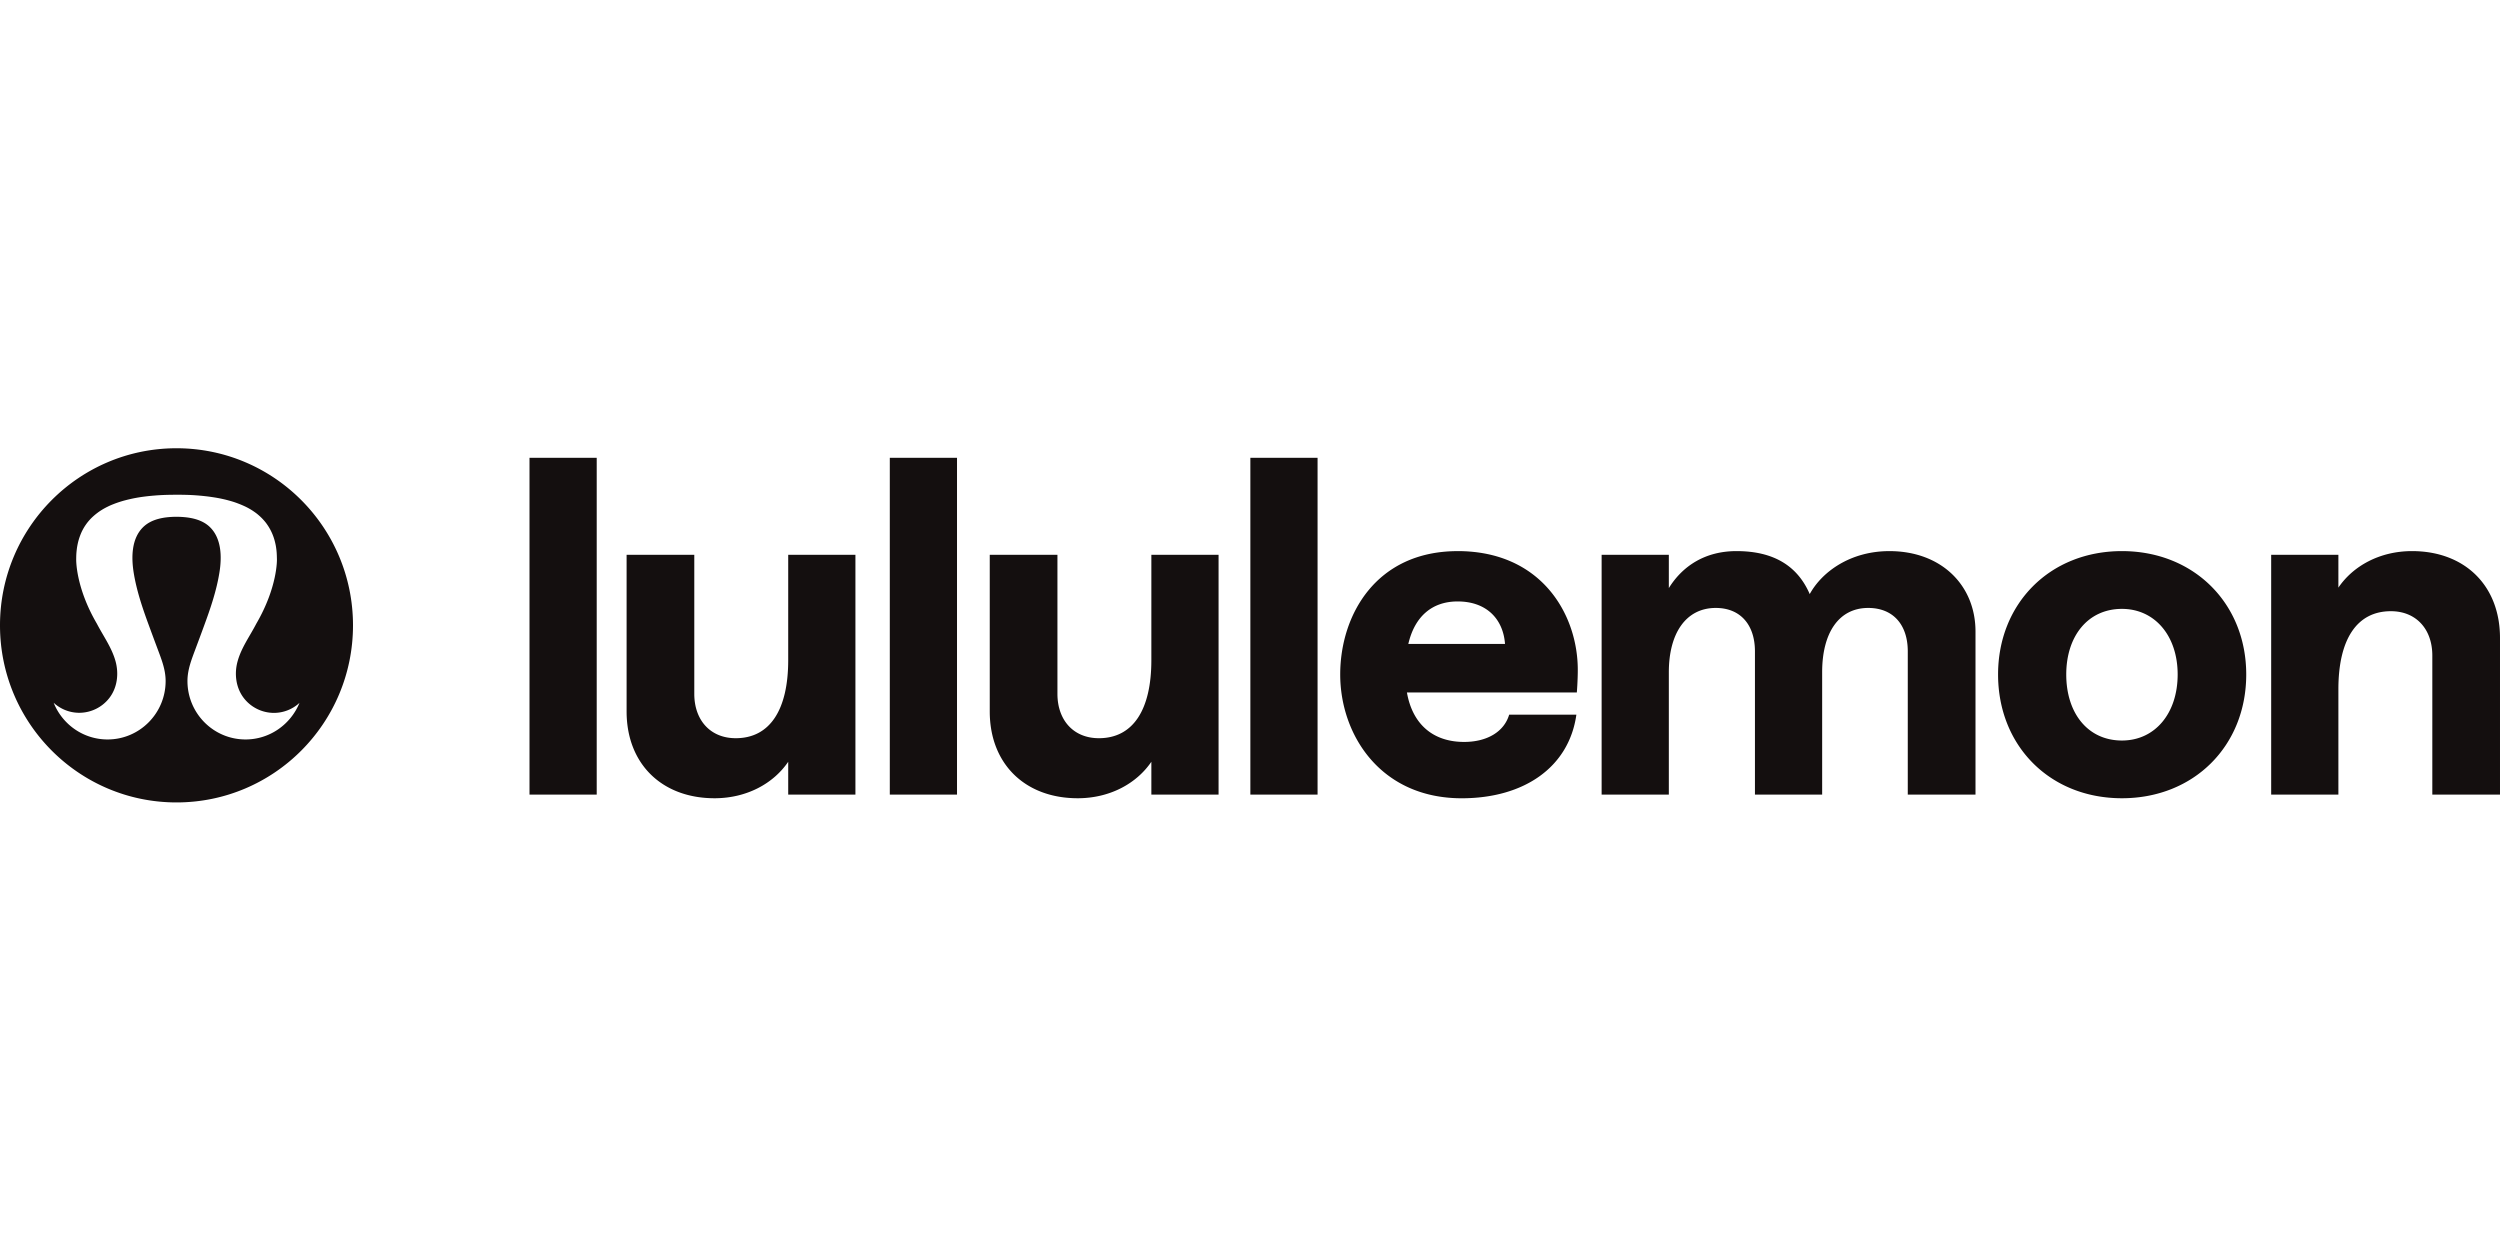 <?xml version="1.0"?>
<svg xmlns="http://www.w3.org/2000/svg" viewBox="0 -43.5 278 139"><path fill="#140f0f" d="M58.881 7.41h7.474v37.448h-7.474zm36.242 37.448h-7.474v-3.65c-1.638 2.413-4.608 4.057-8.191 4.057-5.836 0-9.78-3.8-9.78-9.657V18.195h7.527v15.462c0 2.93 1.792 4.931 4.608 4.931 3.787 0 5.836-3.132 5.836-8.68V18.195h7.474zM98.946 7.41h7.474v37.448h-7.474zm36.559 37.448h-7.474v-3.65c-1.638 2.413-4.608 4.057-8.191 4.057-5.836 0-9.78-3.8-9.78-9.657V18.195h7.527v15.462c0 2.93 1.792 4.931 4.608 4.931 3.787 0 5.836-3.132 5.836-8.68V18.195h7.474zM139.04 7.41h7.474v37.448h-7.474zm23.048 10.373c9.314 0 13.362 7.037 13.362 13.207 0 1.231-.105 2.512-.105 2.512h-18.894c.618 3.545 2.92 5.501 6.354 5.501 2.559 0 4.454-1.132 5.014-3.03h7.474c-.822 5.855-5.836 9.295-12.75 9.295-9.057 0-13.511-7.087-13.511-13.764 0-6.624 3.993-13.718 13.056-13.718zm5.27 10.324c-.206-2.77-2.049-4.726-5.27-4.726-2.821 0-4.766 1.643-5.483 4.726zm10.743-9.912h7.474v3.7c1.533-2.468 4.043-4.112 7.526-4.112 4.198 0 6.809 1.699 8.141 4.781 1.382-2.518 4.554-4.78 8.859-4.78 5.781 0 9.575 3.804 9.575 8.942v18.132h-7.531V28.934c0-2.98-1.639-4.831-4.399-4.831-3.277 0-5.122 2.775-5.122 7.144v13.611h-7.474V28.934c0-2.98-1.638-4.831-4.354-4.831-3.326 0-5.221 2.825-5.221 7.144v13.611h-7.474zm44.085 13.307c0-7.861 5.736-13.719 13.773-13.719 7.987 0 13.822 5.805 13.822 13.719 0 7.963-5.835 13.763-13.822 13.763-8.037 0-13.773-5.85-13.773-13.763m19.97 0c0-4.32-2.56-7.294-6.197-7.294-3.787 0-6.192 3.03-6.192 7.294 0 4.314 2.405 7.344 6.192 7.344 3.687 0 6.197-3.03 6.197-7.344m10.399-13.307h7.474v3.65c1.639-2.418 4.609-4.062 8.191-4.062 5.836 0 9.78 3.805 9.78 9.662v17.413h-7.526V29.396c0-2.93-1.793-4.93-4.609-4.93-3.786 0-5.836 3.132-5.836 8.68v11.712h-7.474zM19.627 6.346C8.787 6.346 0 15.163 0 26.038S8.788 45.73 19.627 45.73c10.84 0 19.627-8.817 19.627-19.692S30.466 6.346 19.627 6.346m7.675 32.382c-3.566 0-6.456-2.91-6.456-6.499 0-1.278.464-2.413.9-3.589.312-.832.621-1.662.927-2.5.725-1.969 1.419-3.983 1.74-6.06.257-1.65.223-3.66-1.025-4.922-.956-.97-2.432-1.182-3.756-1.192-1.324.005-2.803.223-3.755 1.192-1.248 1.263-1.275 3.271-1.026 4.923.322 2.079 1.015 4.096 1.74 6.06.307.837.615 1.667.927 2.499.437 1.176.9 2.308.9 3.59 0 3.588-2.89 6.498-6.456 6.498-2.716 0-5.038-1.691-5.993-4.08a4.2 4.2 0 0 0 2.847 1.115 4.24 4.24 0 0 0 3.321-1.62c.906-1.147 1.097-2.717.71-4.114-.424-1.526-1.34-2.762-2.078-4.18-2.395-4.101-2.295-7.17-2.295-7.17q0-.29.015-.57a9 9 0 0 1 .081-.754 8 8 0 0 1 .147-.7q.09-.328.212-.647a5.4 5.4 0 0 1 1.429-2.085 7 7 0 0 1 .492-.404c.175-.131.353-.247.539-.362a8 8 0 0 1 .589-.318 7 7 0 0 1 .633-.278q.334-.132.675-.242a11 11 0 0 1 .715-.207c.25-.066.502-.12.75-.176q.393-.08.786-.142c.272-.044.544-.076.816-.11q.426-.048.85-.081a26 26 0 0 1 1.782-.081q.541-.008 1.082-.006c.306.005.604.01.91.02q.443.016.885.05a24 24 0 0 1 1.68.182c.267.04.529.081.795.131q.384.075.76.166c.24.06.484.126.72.197.227.07.457.147.68.236q.325.121.643.268a7 7 0 0 1 1.149.656q.264.18.503.394c.157.136.311.284.452.438.142.153.278.313.398.48a5.7 5.7 0 0 1 .858 1.741c.066.224.12.455.165.683q.067.371.097.738c.021.263.026.525.032.793 0 0 .096 3.07-2.296 7.17-.735 1.418-1.656 2.652-2.077 4.18-.388 1.395-.191 2.965.714 4.115a4.24 4.24 0 0 0 3.32 1.62 4.2 4.2 0 0 0 2.848-1.116c-.97 2.379-3.287 4.07-6.003 4.07z"/></svg>

